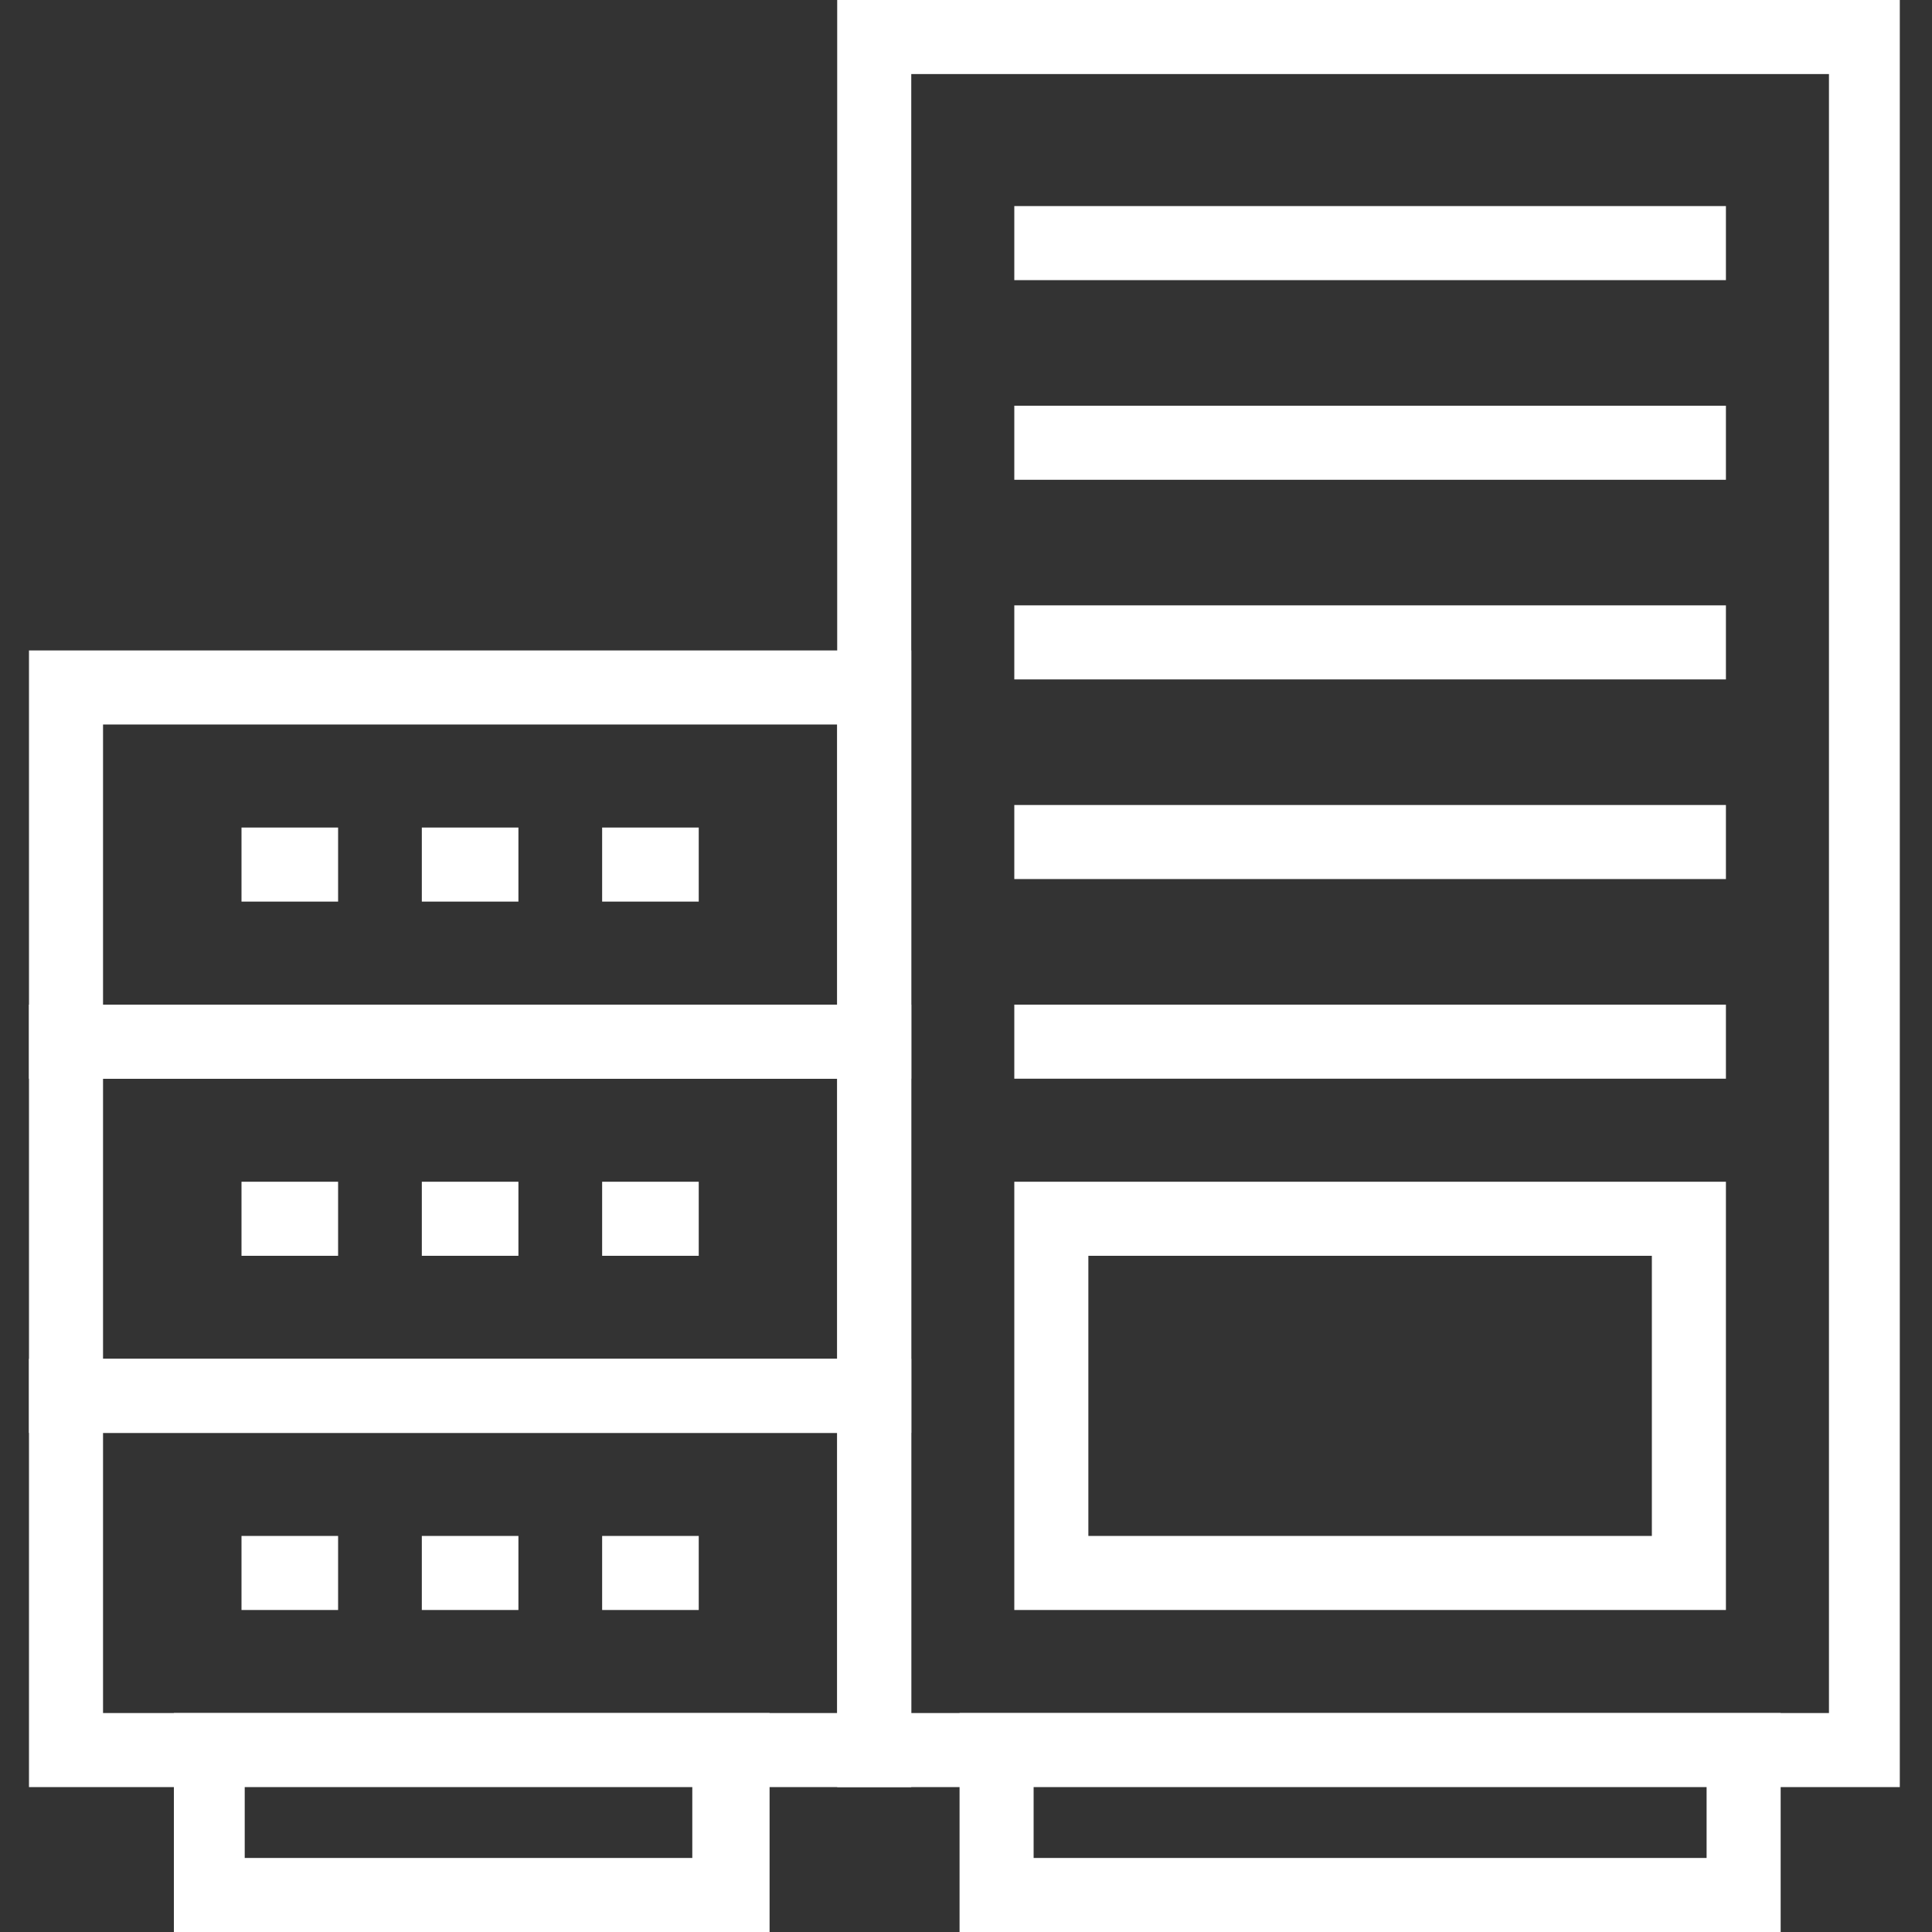 <?xml version="1.0" encoding="utf-8"?>
<!-- Generator: Adobe Illustrator 24.3.0, SVG Export Plug-In . SVG Version: 6.00 Build 0)  -->
<svg version="1.1" id="圖層_1" xmlns="http://www.w3.org/2000/svg" xmlns:xlink="http://www.w3.org/1999/xlink" x="0px" y="0px"
	 viewBox="0 0 60 60" style="enable-background:new 0 0 60 60;" xml:space="preserve">
<rect x="0" y="0" width="60" height="60" fill="#333333" stroke="none"/>
<style type="text/css">
	.st0{fill:#FFFFFF;}
</style>
<g>
	<g>
		<path class="st0" d="M59.1,55.5H26V0h33V55.5z M28.3,53.2h28.5V2.3H28.3V53.2z"/>
	</g>
	<g>
		<path class="st0" d="M28.3,33.5H0.9V20.2h27.4V33.5z M3.2,31.2H26v-8.7H3.2V31.2z"/>
	</g>
	<g>
		<path class="st0" d="M28.3,44.5H0.9V31.2h27.4V44.5z M3.2,42.2H26v-8.7H3.2V42.2z"/>
	</g>
	<g>
		<path class="st0" d="M28.3,55.5H0.9V42.2h27.4V55.5z M3.2,53.2H26v-8.7H3.2V53.2z"/>
	</g>
	<g>
		<rect x="31.5" y="6.4" class="st0" width="22.1" height="2.3"/>
	</g>
	<g>
		<rect x="31.5" y="12.6" class="st0" width="22.1" height="2.3"/>
	</g>
	<g>
		<rect x="31.5" y="18.8" class="st0" width="22.1" height="2.3"/>
	</g>
	<g>
		<rect x="31.5" y="25" class="st0" width="22.1" height="2.3"/>
	</g>
	<g>
		<rect x="31.5" y="31.2" class="st0" width="22.1" height="2.3"/>
	</g>
	<g>
		<path class="st0" d="M23.9,60H5.4v-6.8h18.5V60z M7.6,57.7h13.9v-2.3H7.6V57.7z"/>
	</g>
	<g>
		<path class="st0" d="M55.3,60H29.8v-6.8h25.5V60z M32.1,57.7H53v-2.3H32.1V57.7z"/>
	</g>
	<g>
		<g>
			<rect x="7.5" y="25.7" class="st0" width="3" height="2.3"/>
		</g>
		<g>
			<rect x="13.1" y="25.7" class="st0" width="3" height="2.3"/>
		</g>
		<g>
			<rect x="18.7" y="25.7" class="st0" width="3" height="2.3"/>
		</g>
	</g>
	<g>
		<g>
			<rect x="7.5" y="36.7" class="st0" width="3" height="2.3"/>
		</g>
		<g>
			<rect x="13.1" y="36.7" class="st0" width="3" height="2.3"/>
		</g>
		<g>
			<rect x="18.7" y="36.7" class="st0" width="3" height="2.3"/>
		</g>
	</g>
	<g>
		<g>
			<rect x="7.5" y="47.7" class="st0" width="3" height="2.3"/>
		</g>
		<g>
			<rect x="13.1" y="47.7" class="st0" width="3" height="2.3"/>
		</g>
		<g>
			<rect x="18.7" y="47.7" class="st0" width="3" height="2.3"/>
		</g>
	</g>
	<g>
		<path class="st0" d="M53.6,50H31.5V36.7h22.1V50z M33.8,47.7h17.5V39H33.8V47.7z"/>
	</g>
</g>
</svg>
